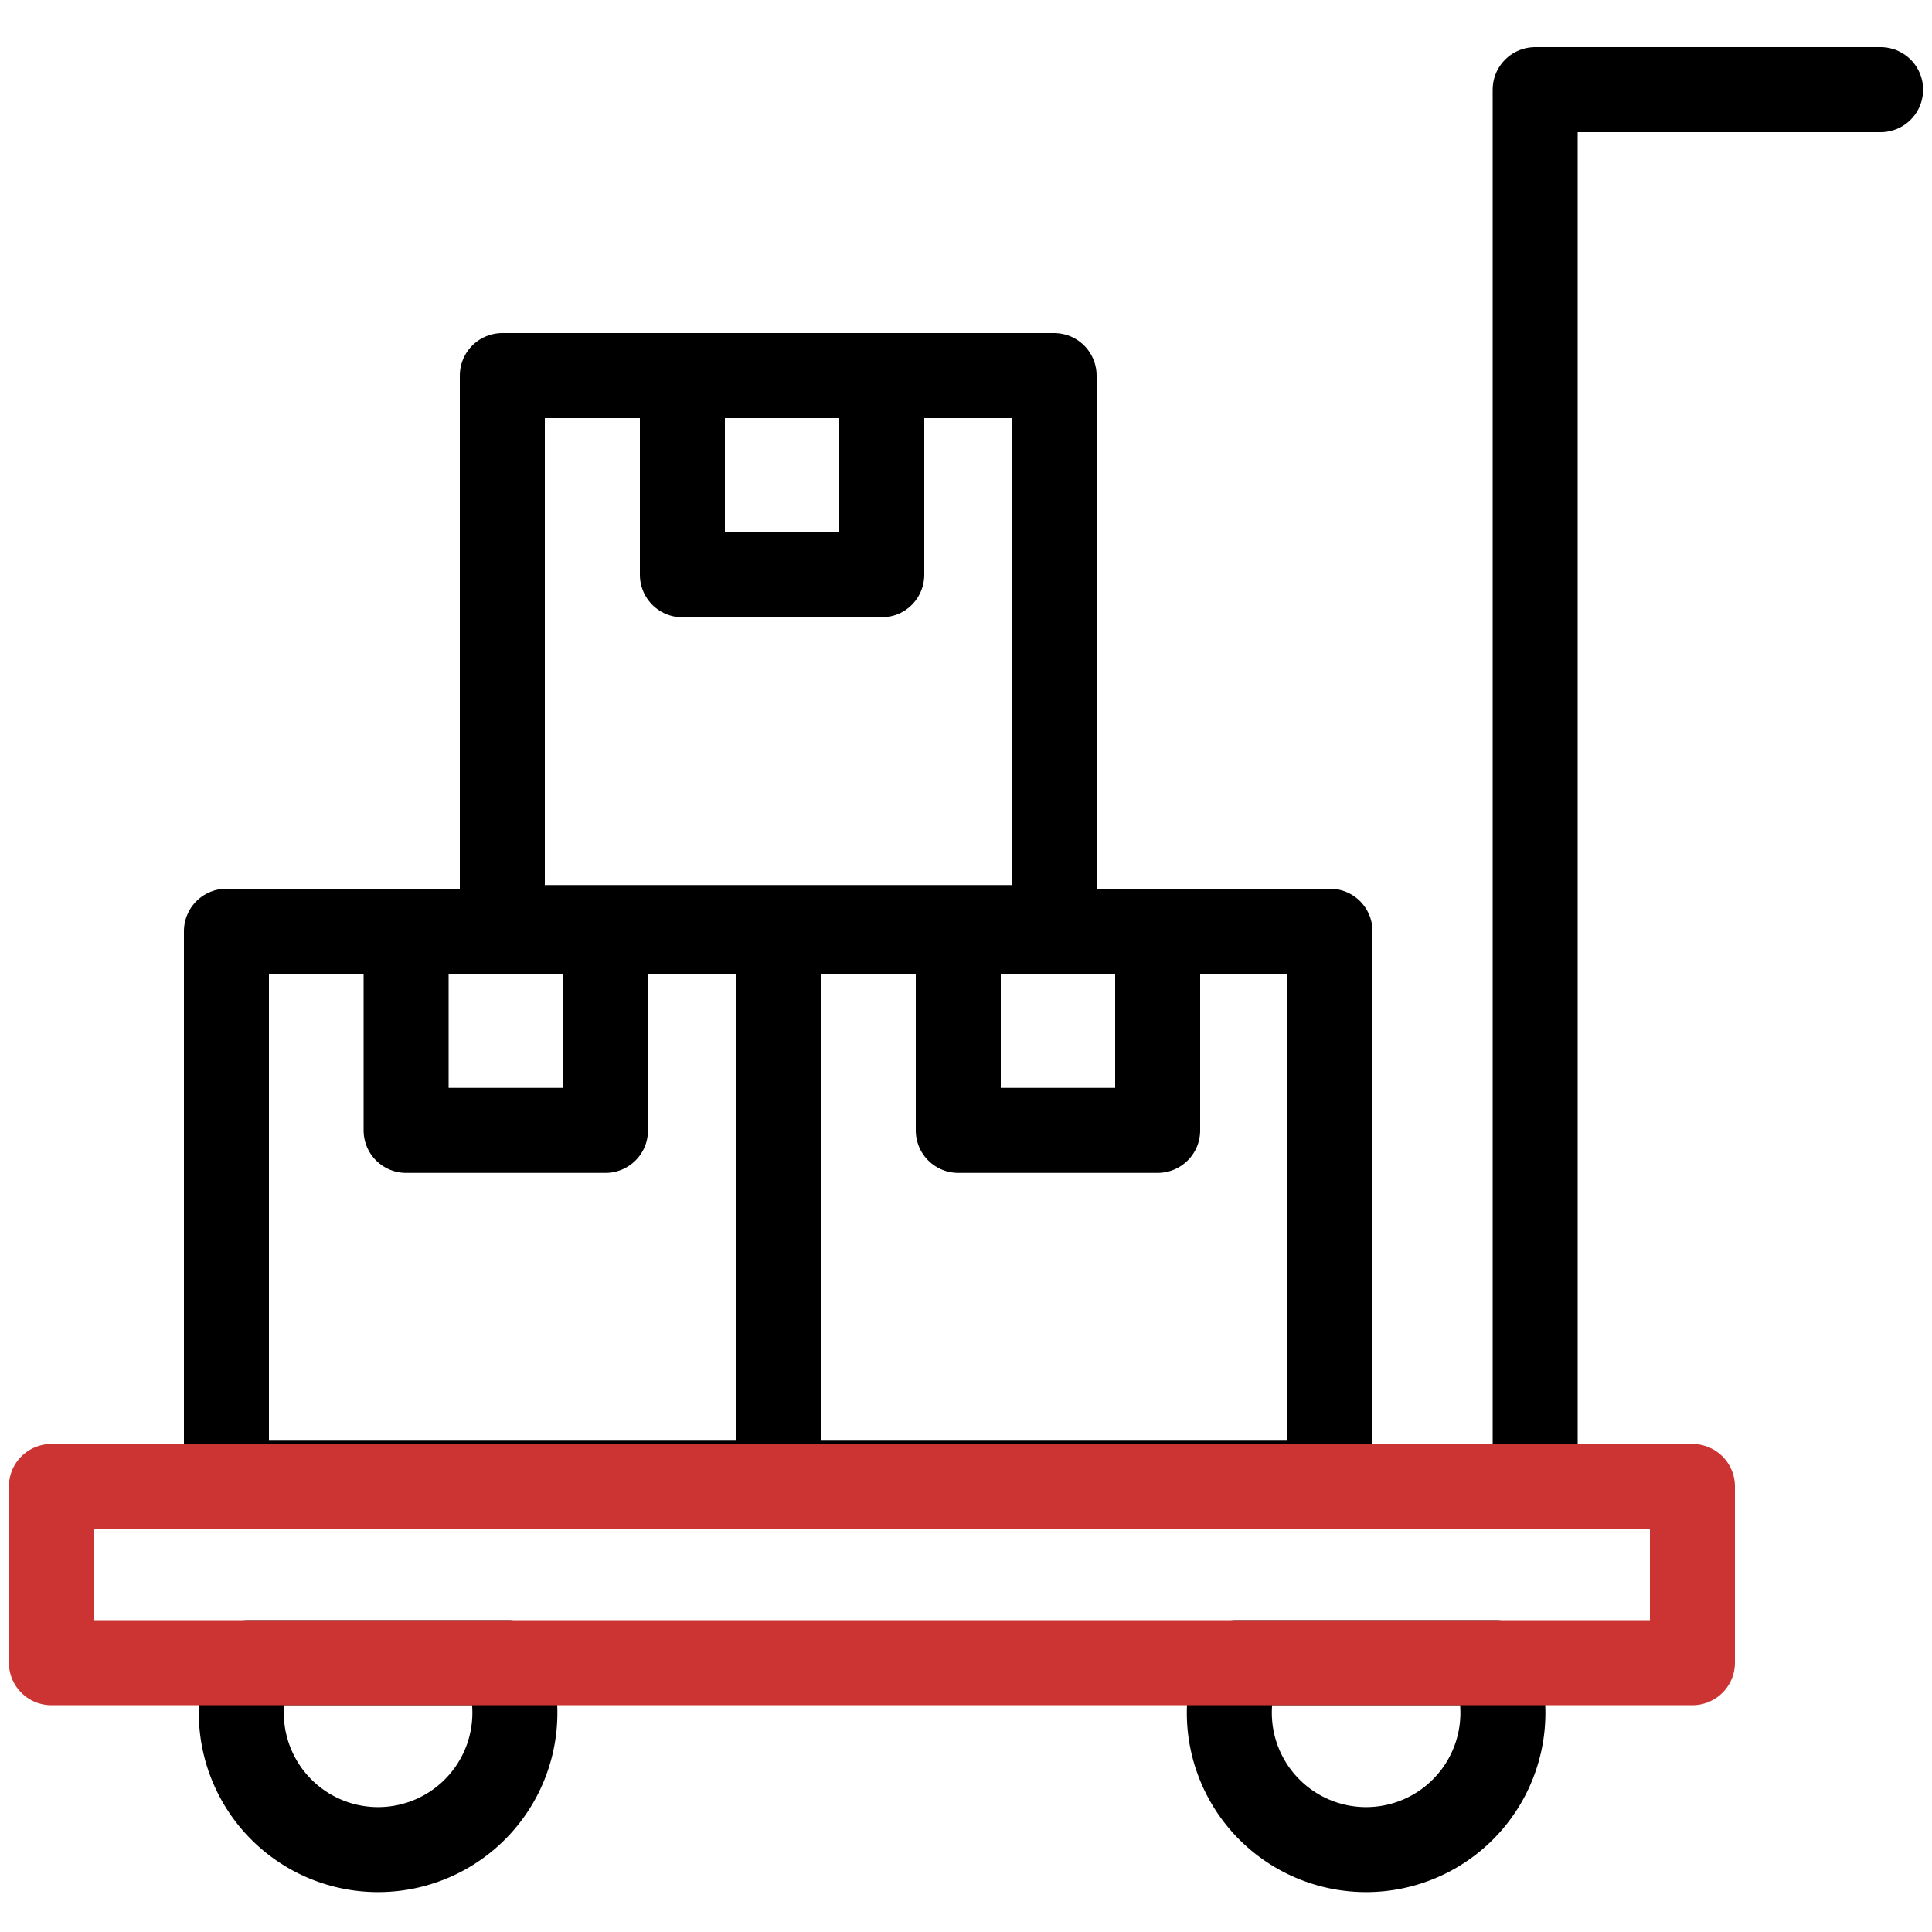 <svg id="레이어_12" data-name="레이어 12" xmlns="http://www.w3.org/2000/svg" viewBox="0 0 500 500"><defs><style>.cls-1,.cls-2,.cls-3{fill:none;stroke-linejoin:round;stroke-width:22px;}.cls-1,.cls-2{stroke:#000;}.cls-1{stroke-linecap:round;}.cls-3{stroke:#c33;}</style></defs><rect class="cls-1" x="58.6" y="241" width="142.8" height="142.85"/><rect class="cls-1" x="105.1" y="241" width="51.6" height="51.55"/><rect class="cls-1" x="201.4" y="241" width="142.8" height="142.85"/><rect class="cls-1" x="248" y="241" width="51.6" height="51.55"/><rect class="cls-1" x="130" y="97.2" width="142.8" height="142.85"/><rect class="cls-1" x="176.6" y="97.2" width="51.6" height="51.55"/><path class="cls-2" d="M133.2,441.4a35.4,35.4,0,1,1-70.7,0,34,34,0,0,1,1.8-11.1h67.1A36.9,36.9,0,0,1,133.2,441.4Z"/><path class="cls-2" d="M388.9,441.4a35.4,35.4,0,1,1-70.7,0,34,34,0,0,1,1.8-11.1h67.1A34,34,0,0,1,388.9,441.4Z"/><polyline class="cls-1" points="397.3 373.5 397.3 23.2 486.7 23.2"/><rect class="cls-3" x="13.3" y="384.7" width="424.7" height="45.61"/></svg>
